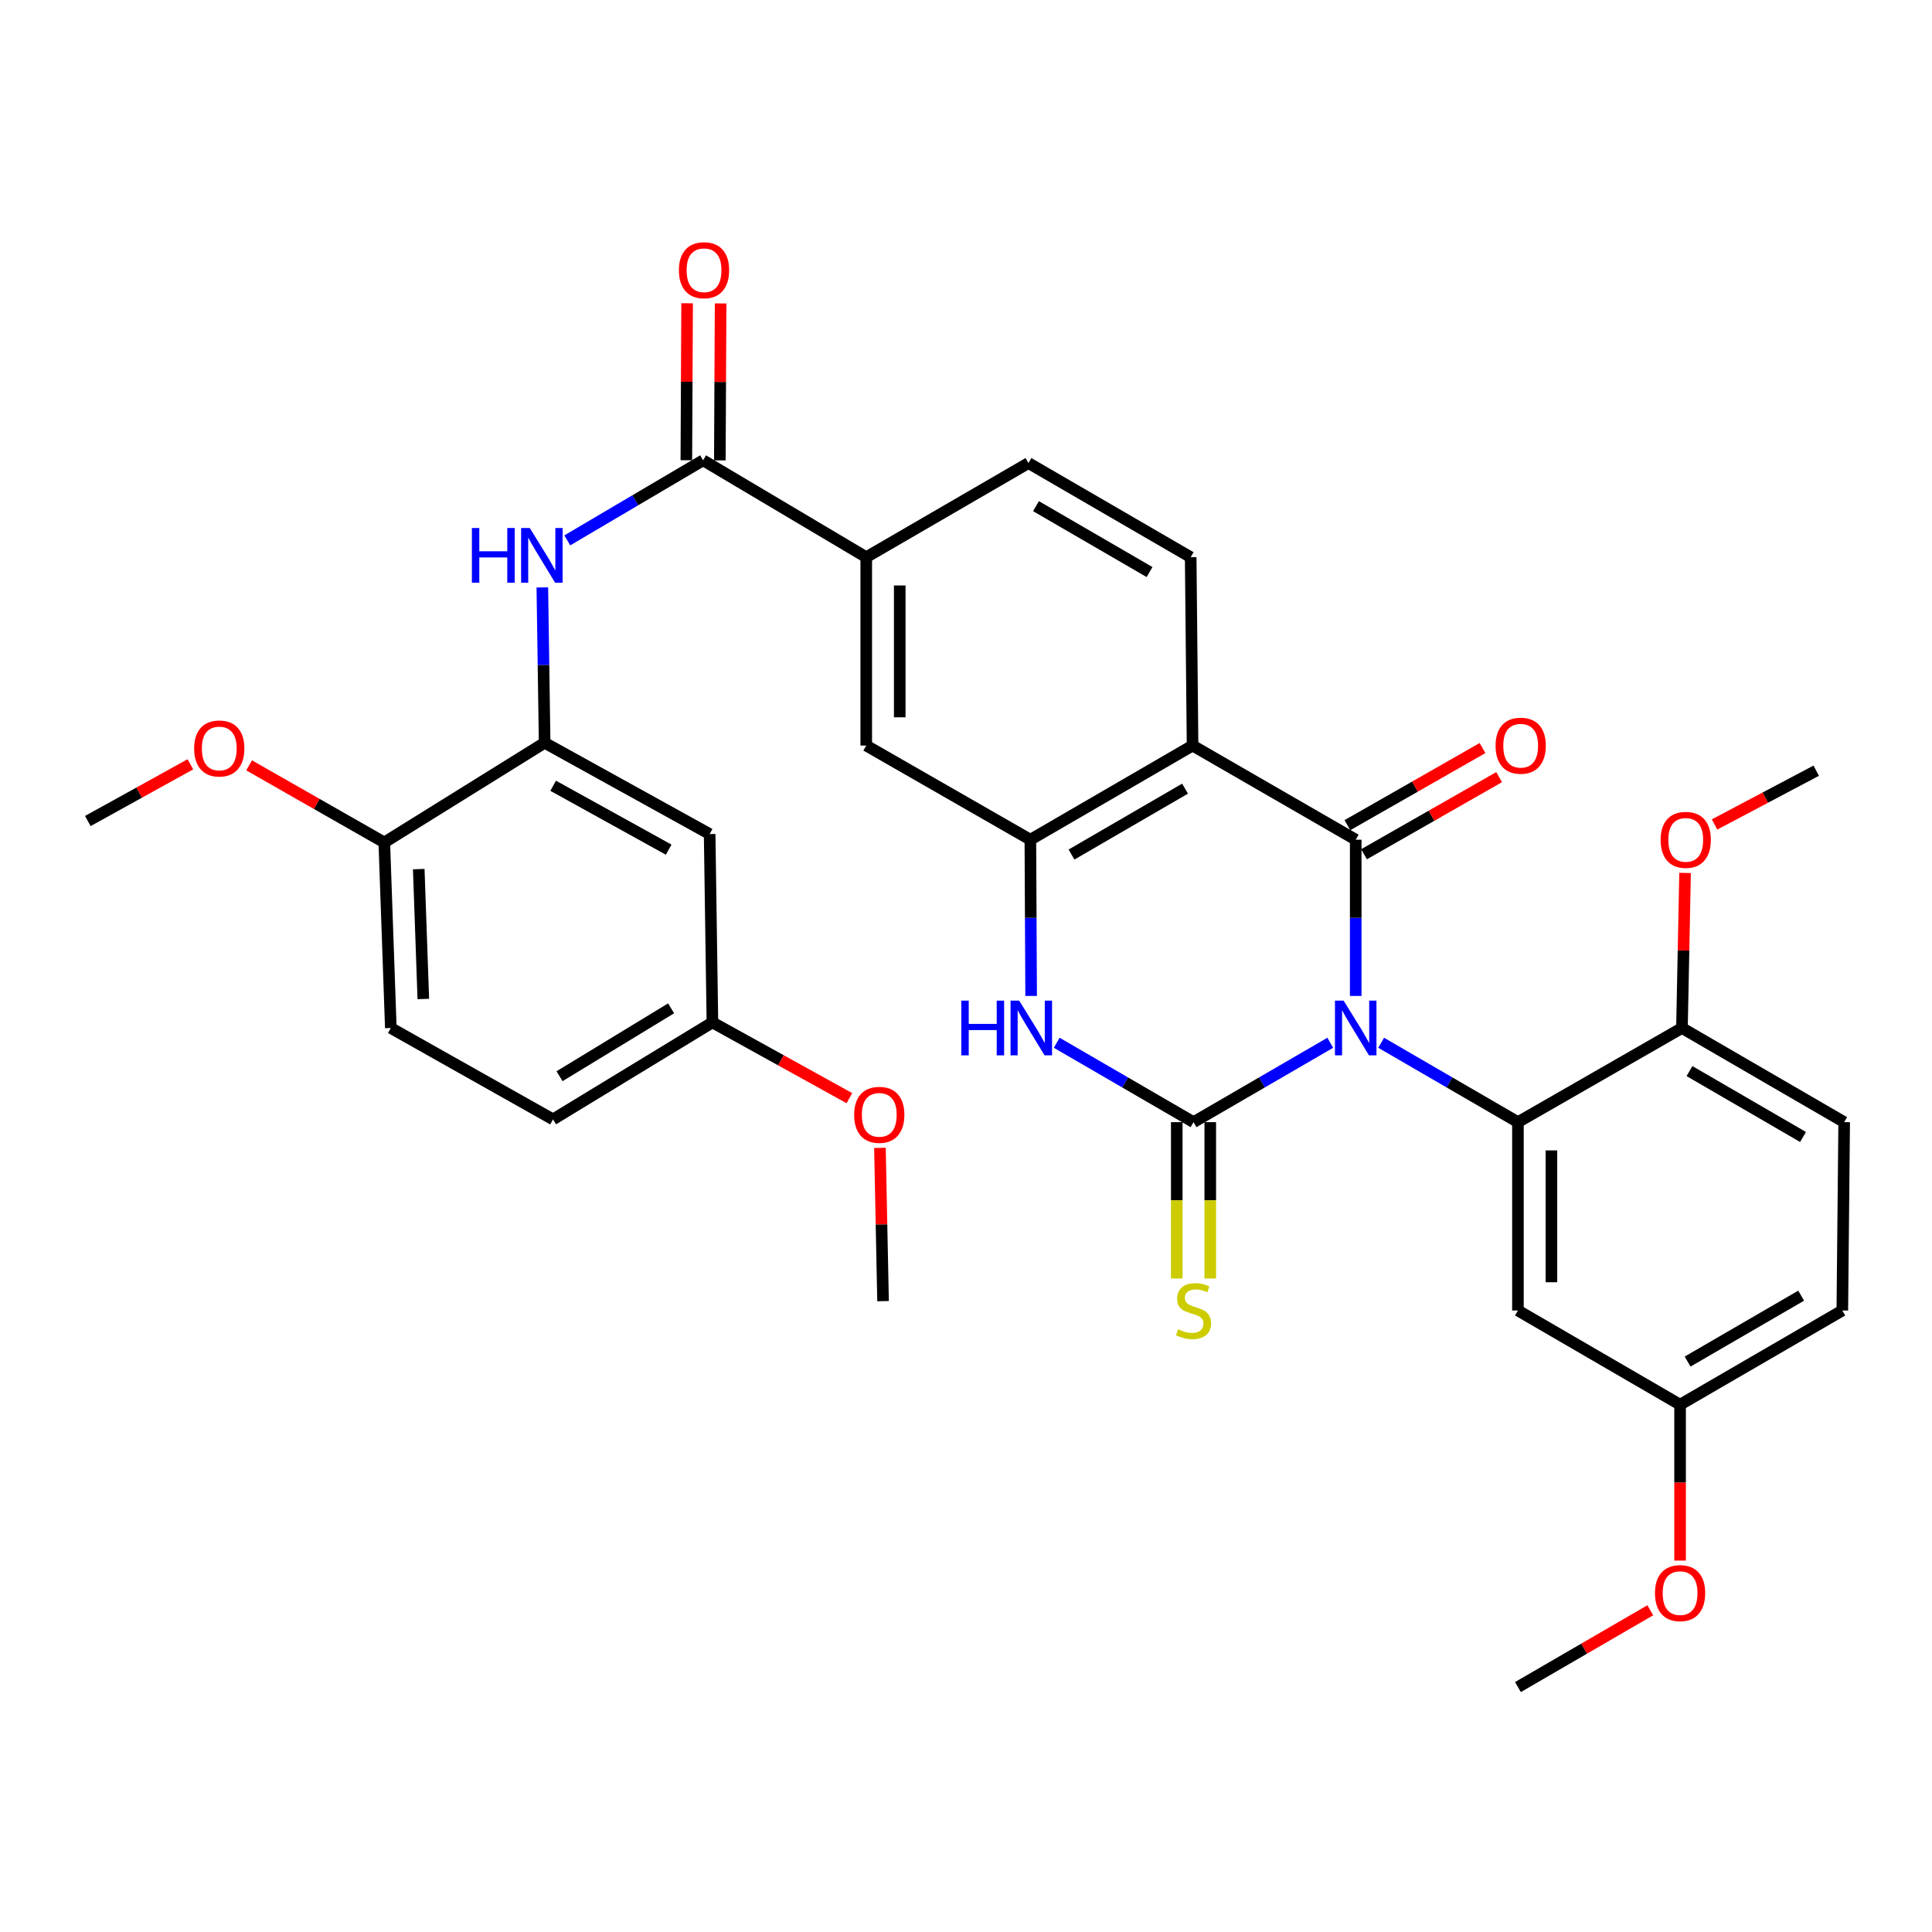 <?xml version='1.0' encoding='iso-8859-1'?>
<svg version='1.1' baseProfile='full'
              xmlns='http://www.w3.org/2000/svg'
                      xmlns:rdkit='http://www.rdkit.org/xml'
                      xmlns:xlink='http://www.w3.org/1999/xlink'
                  xml:space='preserve'
width='1000px' height='1000px' viewBox='0 0 1000 1000'>
<!-- END OF HEADER -->
<rect style='opacity:1.0;fill:#FFFFFF;stroke:none' width='1000' height='1000' x='0' y='0'> </rect>
<path class='bond-0' d='M 688.549,539.733 L 653.155,560.278' style='fill:none;fill-rule:evenodd;stroke:#0000FF;stroke-width:6px;stroke-linecap:butt;stroke-linejoin:miter;stroke-opacity:1' />
<path class='bond-0' d='M 653.155,560.278 L 617.761,580.824' style='fill:none;fill-rule:evenodd;stroke:#000000;stroke-width:6px;stroke-linecap:butt;stroke-linejoin:miter;stroke-opacity:1' />
<path class='bond-1' d='M 701.716,515.493 L 701.716,475.062' style='fill:none;fill-rule:evenodd;stroke:#0000FF;stroke-width:6px;stroke-linecap:butt;stroke-linejoin:miter;stroke-opacity:1' />
<path class='bond-1' d='M 701.716,475.062 L 701.716,434.631' style='fill:none;fill-rule:evenodd;stroke:#000000;stroke-width:6px;stroke-linecap:butt;stroke-linejoin:miter;stroke-opacity:1' />
<path class='bond-3' d='M 714.883,539.732 L 750.282,560.278' style='fill:none;fill-rule:evenodd;stroke:#0000FF;stroke-width:6px;stroke-linecap:butt;stroke-linejoin:miter;stroke-opacity:1' />
<path class='bond-3' d='M 750.282,560.278 L 785.681,580.824' style='fill:none;fill-rule:evenodd;stroke:#000000;stroke-width:6px;stroke-linecap:butt;stroke-linejoin:miter;stroke-opacity:1' />
<path class='bond-4' d='M 617.761,580.824 L 582.362,560.278' style='fill:none;fill-rule:evenodd;stroke:#000000;stroke-width:6px;stroke-linecap:butt;stroke-linejoin:miter;stroke-opacity:1' />
<path class='bond-4' d='M 582.362,560.278 L 546.963,539.732' style='fill:none;fill-rule:evenodd;stroke:#0000FF;stroke-width:6px;stroke-linecap:butt;stroke-linejoin:miter;stroke-opacity:1' />
<path class='bond-13' d='M 609.093,580.824 L 609.093,621.289' style='fill:none;fill-rule:evenodd;stroke:#000000;stroke-width:6px;stroke-linecap:butt;stroke-linejoin:miter;stroke-opacity:1' />
<path class='bond-13' d='M 609.093,621.289 L 609.093,661.754' style='fill:none;fill-rule:evenodd;stroke:#CCCC00;stroke-width:6px;stroke-linecap:butt;stroke-linejoin:miter;stroke-opacity:1' />
<path class='bond-13' d='M 626.429,580.824 L 626.429,621.289' style='fill:none;fill-rule:evenodd;stroke:#000000;stroke-width:6px;stroke-linecap:butt;stroke-linejoin:miter;stroke-opacity:1' />
<path class='bond-13' d='M 626.429,621.289 L 626.429,661.754' style='fill:none;fill-rule:evenodd;stroke:#CCCC00;stroke-width:6px;stroke-linecap:butt;stroke-linejoin:miter;stroke-opacity:1' />
<path class='bond-2' d='M 701.716,434.631 L 617.27,385.897' style='fill:none;fill-rule:evenodd;stroke:#000000;stroke-width:6px;stroke-linecap:butt;stroke-linejoin:miter;stroke-opacity:1' />
<path class='bond-14' d='M 706.013,442.16 L 740.979,422.204' style='fill:none;fill-rule:evenodd;stroke:#000000;stroke-width:6px;stroke-linecap:butt;stroke-linejoin:miter;stroke-opacity:1' />
<path class='bond-14' d='M 740.979,422.204 L 775.945,402.248' style='fill:none;fill-rule:evenodd;stroke:#FF0000;stroke-width:6px;stroke-linecap:butt;stroke-linejoin:miter;stroke-opacity:1' />
<path class='bond-14' d='M 697.42,427.103 L 732.386,407.147' style='fill:none;fill-rule:evenodd;stroke:#000000;stroke-width:6px;stroke-linecap:butt;stroke-linejoin:miter;stroke-opacity:1' />
<path class='bond-14' d='M 732.386,407.147 L 767.352,387.191' style='fill:none;fill-rule:evenodd;stroke:#FF0000;stroke-width:6px;stroke-linecap:butt;stroke-linejoin:miter;stroke-opacity:1' />
<path class='bond-5' d='M 617.27,385.897 L 533.314,434.631' style='fill:none;fill-rule:evenodd;stroke:#000000;stroke-width:6px;stroke-linecap:butt;stroke-linejoin:miter;stroke-opacity:1' />
<path class='bond-5' d='M 613.38,408.201 L 554.611,442.314' style='fill:none;fill-rule:evenodd;stroke:#000000;stroke-width:6px;stroke-linecap:butt;stroke-linejoin:miter;stroke-opacity:1' />
<path class='bond-11' d='M 617.27,385.897 L 616.297,288.41' style='fill:none;fill-rule:evenodd;stroke:#000000;stroke-width:6px;stroke-linecap:butt;stroke-linejoin:miter;stroke-opacity:1' />
<path class='bond-12' d='M 785.681,580.824 L 785.681,678.311' style='fill:none;fill-rule:evenodd;stroke:#000000;stroke-width:6px;stroke-linecap:butt;stroke-linejoin:miter;stroke-opacity:1' />
<path class='bond-12' d='M 803.017,595.447 L 803.017,663.688' style='fill:none;fill-rule:evenodd;stroke:#000000;stroke-width:6px;stroke-linecap:butt;stroke-linejoin:miter;stroke-opacity:1' />
<path class='bond-16' d='M 785.681,580.824 L 870.58,532.09' style='fill:none;fill-rule:evenodd;stroke:#000000;stroke-width:6px;stroke-linecap:butt;stroke-linejoin:miter;stroke-opacity:1' />
<path class='bond-34' d='M 533.714,515.493 L 533.514,475.062' style='fill:none;fill-rule:evenodd;stroke:#0000FF;stroke-width:6px;stroke-linecap:butt;stroke-linejoin:miter;stroke-opacity:1' />
<path class='bond-34' d='M 533.514,475.062 L 533.314,434.631' style='fill:none;fill-rule:evenodd;stroke:#000000;stroke-width:6px;stroke-linecap:butt;stroke-linejoin:miter;stroke-opacity:1' />
<path class='bond-10' d='M 533.314,434.631 L 448.367,385.897' style='fill:none;fill-rule:evenodd;stroke:#000000;stroke-width:6px;stroke-linecap:butt;stroke-linejoin:miter;stroke-opacity:1' />
<path class='bond-6' d='M 363.92,238.251 L 448.367,288.41' style='fill:none;fill-rule:evenodd;stroke:#000000;stroke-width:6px;stroke-linecap:butt;stroke-linejoin:miter;stroke-opacity:1' />
<path class='bond-7' d='M 363.92,238.251 L 328.774,258.973' style='fill:none;fill-rule:evenodd;stroke:#000000;stroke-width:6px;stroke-linecap:butt;stroke-linejoin:miter;stroke-opacity:1' />
<path class='bond-7' d='M 328.774,258.973 L 293.628,279.696' style='fill:none;fill-rule:evenodd;stroke:#0000FF;stroke-width:6px;stroke-linecap:butt;stroke-linejoin:miter;stroke-opacity:1' />
<path class='bond-18' d='M 372.588,238.293 L 372.787,197.674' style='fill:none;fill-rule:evenodd;stroke:#000000;stroke-width:6px;stroke-linecap:butt;stroke-linejoin:miter;stroke-opacity:1' />
<path class='bond-18' d='M 372.787,197.674 L 372.986,157.055' style='fill:none;fill-rule:evenodd;stroke:#FF0000;stroke-width:6px;stroke-linecap:butt;stroke-linejoin:miter;stroke-opacity:1' />
<path class='bond-18' d='M 355.252,238.208 L 355.451,197.589' style='fill:none;fill-rule:evenodd;stroke:#000000;stroke-width:6px;stroke-linecap:butt;stroke-linejoin:miter;stroke-opacity:1' />
<path class='bond-18' d='M 355.451,197.589 L 355.65,156.97' style='fill:none;fill-rule:evenodd;stroke:#FF0000;stroke-width:6px;stroke-linecap:butt;stroke-linejoin:miter;stroke-opacity:1' />
<path class='bond-8' d='M 280.711,304.042 L 281.306,344.247' style='fill:none;fill-rule:evenodd;stroke:#0000FF;stroke-width:6px;stroke-linecap:butt;stroke-linejoin:miter;stroke-opacity:1' />
<path class='bond-8' d='M 281.306,344.247 L 281.901,384.453' style='fill:none;fill-rule:evenodd;stroke:#000000;stroke-width:6px;stroke-linecap:butt;stroke-linejoin:miter;stroke-opacity:1' />
<path class='bond-15' d='M 281.901,384.453 L 367.311,431.703' style='fill:none;fill-rule:evenodd;stroke:#000000;stroke-width:6px;stroke-linecap:butt;stroke-linejoin:miter;stroke-opacity:1' />
<path class='bond-15' d='M 286.32,406.71 L 346.107,439.785' style='fill:none;fill-rule:evenodd;stroke:#000000;stroke-width:6px;stroke-linecap:butt;stroke-linejoin:miter;stroke-opacity:1' />
<path class='bond-17' d='M 281.901,384.453 L 198.909,436.057' style='fill:none;fill-rule:evenodd;stroke:#000000;stroke-width:6px;stroke-linecap:butt;stroke-linejoin:miter;stroke-opacity:1' />
<path class='bond-9' d='M 448.367,288.41 L 532.332,239.676' style='fill:none;fill-rule:evenodd;stroke:#000000;stroke-width:6px;stroke-linecap:butt;stroke-linejoin:miter;stroke-opacity:1' />
<path class='bond-36' d='M 448.367,288.41 L 448.367,385.897' style='fill:none;fill-rule:evenodd;stroke:#000000;stroke-width:6px;stroke-linecap:butt;stroke-linejoin:miter;stroke-opacity:1' />
<path class='bond-36' d='M 465.703,303.033 L 465.703,371.274' style='fill:none;fill-rule:evenodd;stroke:#000000;stroke-width:6px;stroke-linecap:butt;stroke-linejoin:miter;stroke-opacity:1' />
<path class='bond-19' d='M 616.297,288.41 L 532.332,239.676' style='fill:none;fill-rule:evenodd;stroke:#000000;stroke-width:6px;stroke-linecap:butt;stroke-linejoin:miter;stroke-opacity:1' />
<path class='bond-19' d='M 595,296.094 L 536.224,261.98' style='fill:none;fill-rule:evenodd;stroke:#000000;stroke-width:6px;stroke-linecap:butt;stroke-linejoin:miter;stroke-opacity:1' />
<path class='bond-22' d='M 785.681,678.311 L 869.608,727.054' style='fill:none;fill-rule:evenodd;stroke:#000000;stroke-width:6px;stroke-linecap:butt;stroke-linejoin:miter;stroke-opacity:1' />
<path class='bond-23' d='M 367.311,431.703 L 368.746,529.191' style='fill:none;fill-rule:evenodd;stroke:#000000;stroke-width:6px;stroke-linecap:butt;stroke-linejoin:miter;stroke-opacity:1' />
<path class='bond-20' d='M 870.58,532.09 L 954.545,580.824' style='fill:none;fill-rule:evenodd;stroke:#000000;stroke-width:6px;stroke-linecap:butt;stroke-linejoin:miter;stroke-opacity:1' />
<path class='bond-20' d='M 874.473,554.393 L 933.248,588.507' style='fill:none;fill-rule:evenodd;stroke:#000000;stroke-width:6px;stroke-linecap:butt;stroke-linejoin:miter;stroke-opacity:1' />
<path class='bond-26' d='M 870.58,532.09 L 871.386,491.959' style='fill:none;fill-rule:evenodd;stroke:#000000;stroke-width:6px;stroke-linecap:butt;stroke-linejoin:miter;stroke-opacity:1' />
<path class='bond-26' d='M 871.386,491.959 L 872.191,451.828' style='fill:none;fill-rule:evenodd;stroke:#FF0000;stroke-width:6px;stroke-linecap:butt;stroke-linejoin:miter;stroke-opacity:1' />
<path class='bond-21' d='M 198.909,436.057 L 202.289,532.09' style='fill:none;fill-rule:evenodd;stroke:#000000;stroke-width:6px;stroke-linecap:butt;stroke-linejoin:miter;stroke-opacity:1' />
<path class='bond-21' d='M 216.741,449.852 L 219.108,517.075' style='fill:none;fill-rule:evenodd;stroke:#000000;stroke-width:6px;stroke-linecap:butt;stroke-linejoin:miter;stroke-opacity:1' />
<path class='bond-27' d='M 198.909,436.057 L 163.928,416.103' style='fill:none;fill-rule:evenodd;stroke:#000000;stroke-width:6px;stroke-linecap:butt;stroke-linejoin:miter;stroke-opacity:1' />
<path class='bond-27' d='M 163.928,416.103 L 128.948,396.15' style='fill:none;fill-rule:evenodd;stroke:#FF0000;stroke-width:6px;stroke-linecap:butt;stroke-linejoin:miter;stroke-opacity:1' />
<path class='bond-24' d='M 954.545,580.824 L 953.582,678.311' style='fill:none;fill-rule:evenodd;stroke:#000000;stroke-width:6px;stroke-linecap:butt;stroke-linejoin:miter;stroke-opacity:1' />
<path class='bond-25' d='M 202.289,532.09 L 286.245,579.389' style='fill:none;fill-rule:evenodd;stroke:#000000;stroke-width:6px;stroke-linecap:butt;stroke-linejoin:miter;stroke-opacity:1' />
<path class='bond-28' d='M 869.608,727.054 L 869.608,767.405' style='fill:none;fill-rule:evenodd;stroke:#000000;stroke-width:6px;stroke-linecap:butt;stroke-linejoin:miter;stroke-opacity:1' />
<path class='bond-28' d='M 869.608,767.405 L 869.608,807.756' style='fill:none;fill-rule:evenodd;stroke:#FF0000;stroke-width:6px;stroke-linecap:butt;stroke-linejoin:miter;stroke-opacity:1' />
<path class='bond-35' d='M 869.608,727.054 L 953.582,678.311' style='fill:none;fill-rule:evenodd;stroke:#000000;stroke-width:6px;stroke-linecap:butt;stroke-linejoin:miter;stroke-opacity:1' />
<path class='bond-35' d='M 873.501,704.749 L 932.283,670.629' style='fill:none;fill-rule:evenodd;stroke:#000000;stroke-width:6px;stroke-linecap:butt;stroke-linejoin:miter;stroke-opacity:1' />
<path class='bond-29' d='M 368.746,529.191 L 404.194,548.798' style='fill:none;fill-rule:evenodd;stroke:#000000;stroke-width:6px;stroke-linecap:butt;stroke-linejoin:miter;stroke-opacity:1' />
<path class='bond-29' d='M 404.194,548.798 L 439.642,568.406' style='fill:none;fill-rule:evenodd;stroke:#FF0000;stroke-width:6px;stroke-linecap:butt;stroke-linejoin:miter;stroke-opacity:1' />
<path class='bond-37' d='M 368.746,529.191 L 286.245,579.389' style='fill:none;fill-rule:evenodd;stroke:#000000;stroke-width:6px;stroke-linecap:butt;stroke-linejoin:miter;stroke-opacity:1' />
<path class='bond-37' d='M 347.359,521.91 L 289.609,557.049' style='fill:none;fill-rule:evenodd;stroke:#000000;stroke-width:6px;stroke-linecap:butt;stroke-linejoin:miter;stroke-opacity:1' />
<path class='bond-30' d='M 887.446,426.745 L 913.758,412.827' style='fill:none;fill-rule:evenodd;stroke:#FF0000;stroke-width:6px;stroke-linecap:butt;stroke-linejoin:miter;stroke-opacity:1' />
<path class='bond-30' d='M 913.758,412.827 L 940.07,398.909' style='fill:none;fill-rule:evenodd;stroke:#000000;stroke-width:6px;stroke-linecap:butt;stroke-linejoin:miter;stroke-opacity:1' />
<path class='bond-31' d='M 98.546,395.598 L 72,410.28' style='fill:none;fill-rule:evenodd;stroke:#FF0000;stroke-width:6px;stroke-linecap:butt;stroke-linejoin:miter;stroke-opacity:1' />
<path class='bond-31' d='M 72,410.28 L 45.455,424.962' style='fill:none;fill-rule:evenodd;stroke:#000000;stroke-width:6px;stroke-linecap:butt;stroke-linejoin:miter;stroke-opacity:1' />
<path class='bond-32' d='M 854.182,833.467 L 819.931,853.347' style='fill:none;fill-rule:evenodd;stroke:#FF0000;stroke-width:6px;stroke-linecap:butt;stroke-linejoin:miter;stroke-opacity:1' />
<path class='bond-32' d='M 819.931,853.347 L 785.681,873.227' style='fill:none;fill-rule:evenodd;stroke:#000000;stroke-width:6px;stroke-linecap:butt;stroke-linejoin:miter;stroke-opacity:1' />
<path class='bond-33' d='M 455.457,594.135 L 456.26,633.8' style='fill:none;fill-rule:evenodd;stroke:#FF0000;stroke-width:6px;stroke-linecap:butt;stroke-linejoin:miter;stroke-opacity:1' />
<path class='bond-33' d='M 456.26,633.8 L 457.064,673.466' style='fill:none;fill-rule:evenodd;stroke:#000000;stroke-width:6px;stroke-linecap:butt;stroke-linejoin:miter;stroke-opacity:1' />
<path  class='atom-0' d='M 695.456 517.93
L 704.736 532.93
Q 705.656 534.41, 707.136 537.09
Q 708.616 539.77, 708.696 539.93
L 708.696 517.93
L 712.456 517.93
L 712.456 546.25
L 708.576 546.25
L 698.616 529.85
Q 697.456 527.93, 696.216 525.73
Q 695.016 523.53, 694.656 522.85
L 694.656 546.25
L 690.976 546.25
L 690.976 517.93
L 695.456 517.93
' fill='#0000FF'/>
<path  class='atom-5' d='M 497.576 517.93
L 501.416 517.93
L 501.416 529.97
L 515.896 529.97
L 515.896 517.93
L 519.736 517.93
L 519.736 546.25
L 515.896 546.25
L 515.896 533.17
L 501.416 533.17
L 501.416 546.25
L 497.576 546.25
L 497.576 517.93
' fill='#0000FF'/>
<path  class='atom-5' d='M 527.536 517.93
L 536.816 532.93
Q 537.736 534.41, 539.216 537.09
Q 540.696 539.77, 540.776 539.93
L 540.776 517.93
L 544.536 517.93
L 544.536 546.25
L 540.656 546.25
L 530.696 529.85
Q 529.536 527.93, 528.296 525.73
Q 527.096 523.53, 526.736 522.85
L 526.736 546.25
L 523.056 546.25
L 523.056 517.93
L 527.536 517.93
' fill='#0000FF'/>
<path  class='atom-8' d='M 244.246 273.297
L 248.086 273.297
L 248.086 285.337
L 262.566 285.337
L 262.566 273.297
L 266.406 273.297
L 266.406 301.617
L 262.566 301.617
L 262.566 288.537
L 248.086 288.537
L 248.086 301.617
L 244.246 301.617
L 244.246 273.297
' fill='#0000FF'/>
<path  class='atom-8' d='M 274.206 273.297
L 283.486 288.297
Q 284.406 289.777, 285.886 292.457
Q 287.366 295.137, 287.446 295.297
L 287.446 273.297
L 291.206 273.297
L 291.206 301.617
L 287.326 301.617
L 277.366 285.217
Q 276.206 283.297, 274.966 281.097
Q 273.766 278.897, 273.406 278.217
L 273.406 301.617
L 269.726 301.617
L 269.726 273.297
L 274.206 273.297
' fill='#0000FF'/>
<path  class='atom-14' d='M 609.761 688.031
Q 610.081 688.151, 611.401 688.711
Q 612.721 689.271, 614.161 689.631
Q 615.641 689.951, 617.081 689.951
Q 619.761 689.951, 621.321 688.671
Q 622.881 687.351, 622.881 685.071
Q 622.881 683.511, 622.081 682.551
Q 621.321 681.591, 620.121 681.071
Q 618.921 680.551, 616.921 679.951
Q 614.401 679.191, 612.881 678.471
Q 611.401 677.751, 610.321 676.231
Q 609.281 674.711, 609.281 672.151
Q 609.281 668.591, 611.681 666.391
Q 614.121 664.191, 618.921 664.191
Q 622.201 664.191, 625.921 665.751
L 625.001 668.831
Q 621.601 667.431, 619.041 667.431
Q 616.281 667.431, 614.761 668.591
Q 613.241 669.711, 613.281 671.671
Q 613.281 673.191, 614.041 674.111
Q 614.841 675.031, 615.961 675.551
Q 617.121 676.071, 619.041 676.671
Q 621.601 677.471, 623.121 678.271
Q 624.641 679.071, 625.721 680.711
Q 626.841 682.311, 626.841 685.071
Q 626.841 688.991, 624.201 691.111
Q 621.601 693.191, 617.241 693.191
Q 614.721 693.191, 612.801 692.631
Q 610.921 692.111, 608.681 691.191
L 609.761 688.031
' fill='#CCCC00'/>
<path  class='atom-15' d='M 774.107 385.977
Q 774.107 379.177, 777.467 375.377
Q 780.827 371.577, 787.107 371.577
Q 793.387 371.577, 796.747 375.377
Q 800.107 379.177, 800.107 385.977
Q 800.107 392.857, 796.707 396.777
Q 793.307 400.657, 787.107 400.657
Q 780.867 400.657, 777.467 396.777
Q 774.107 392.897, 774.107 385.977
M 787.107 397.457
Q 791.427 397.457, 793.747 394.577
Q 796.107 391.657, 796.107 385.977
Q 796.107 380.417, 793.747 377.617
Q 791.427 374.777, 787.107 374.777
Q 782.787 374.777, 780.427 377.577
Q 778.107 380.377, 778.107 385.977
Q 778.107 391.697, 780.427 394.577
Q 782.787 397.457, 787.107 397.457
' fill='#FF0000'/>
<path  class='atom-19' d='M 351.402 139.871
Q 351.402 133.071, 354.762 129.271
Q 358.122 125.471, 364.402 125.471
Q 370.682 125.471, 374.042 129.271
Q 377.402 133.071, 377.402 139.871
Q 377.402 146.751, 374.002 150.671
Q 370.602 154.551, 364.402 154.551
Q 358.162 154.551, 354.762 150.671
Q 351.402 146.791, 351.402 139.871
M 364.402 151.351
Q 368.722 151.351, 371.042 148.471
Q 373.402 145.551, 373.402 139.871
Q 373.402 134.311, 371.042 131.511
Q 368.722 128.671, 364.402 128.671
Q 360.082 128.671, 357.722 131.471
Q 355.402 134.271, 355.402 139.871
Q 355.402 145.591, 357.722 148.471
Q 360.082 151.351, 364.402 151.351
' fill='#FF0000'/>
<path  class='atom-27' d='M 859.536 434.711
Q 859.536 427.911, 862.896 424.111
Q 866.256 420.311, 872.536 420.311
Q 878.816 420.311, 882.176 424.111
Q 885.536 427.911, 885.536 434.711
Q 885.536 441.591, 882.136 445.511
Q 878.736 449.391, 872.536 449.391
Q 866.296 449.391, 862.896 445.511
Q 859.536 441.631, 859.536 434.711
M 872.536 446.191
Q 876.856 446.191, 879.176 443.311
Q 881.536 440.391, 881.536 434.711
Q 881.536 429.151, 879.176 426.351
Q 876.856 423.511, 872.536 423.511
Q 868.216 423.511, 865.856 426.311
Q 863.536 429.111, 863.536 434.711
Q 863.536 440.431, 865.856 443.311
Q 868.216 446.191, 872.536 446.191
' fill='#FF0000'/>
<path  class='atom-28' d='M 100.489 387.412
Q 100.489 380.612, 103.849 376.812
Q 107.209 373.012, 113.489 373.012
Q 119.769 373.012, 123.129 376.812
Q 126.489 380.612, 126.489 387.412
Q 126.489 394.292, 123.089 398.212
Q 119.689 402.092, 113.489 402.092
Q 107.249 402.092, 103.849 398.212
Q 100.489 394.332, 100.489 387.412
M 113.489 398.892
Q 117.809 398.892, 120.129 396.012
Q 122.489 393.092, 122.489 387.412
Q 122.489 381.852, 120.129 379.052
Q 117.809 376.212, 113.489 376.212
Q 109.169 376.212, 106.809 379.012
Q 104.489 381.812, 104.489 387.412
Q 104.489 393.132, 106.809 396.012
Q 109.169 398.892, 113.489 398.892
' fill='#FF0000'/>
<path  class='atom-29' d='M 856.608 824.593
Q 856.608 817.793, 859.968 813.993
Q 863.328 810.193, 869.608 810.193
Q 875.888 810.193, 879.248 813.993
Q 882.608 817.793, 882.608 824.593
Q 882.608 831.473, 879.208 835.393
Q 875.808 839.273, 869.608 839.273
Q 863.368 839.273, 859.968 835.393
Q 856.608 831.513, 856.608 824.593
M 869.608 836.073
Q 873.928 836.073, 876.248 833.193
Q 878.608 830.273, 878.608 824.593
Q 878.608 819.033, 876.248 816.233
Q 873.928 813.393, 869.608 813.393
Q 865.288 813.393, 862.928 816.193
Q 860.608 818.993, 860.608 824.593
Q 860.608 830.313, 862.928 833.193
Q 865.288 836.073, 869.608 836.073
' fill='#FF0000'/>
<path  class='atom-30' d='M 442.109 577.041
Q 442.109 570.241, 445.469 566.441
Q 448.829 562.641, 455.109 562.641
Q 461.389 562.641, 464.749 566.441
Q 468.109 570.241, 468.109 577.041
Q 468.109 583.921, 464.709 587.841
Q 461.309 591.721, 455.109 591.721
Q 448.869 591.721, 445.469 587.841
Q 442.109 583.961, 442.109 577.041
M 455.109 588.521
Q 459.429 588.521, 461.749 585.641
Q 464.109 582.721, 464.109 577.041
Q 464.109 571.481, 461.749 568.681
Q 459.429 565.841, 455.109 565.841
Q 450.789 565.841, 448.429 568.641
Q 446.109 571.441, 446.109 577.041
Q 446.109 582.761, 448.429 585.641
Q 450.789 588.521, 455.109 588.521
' fill='#FF0000'/>
</svg>

